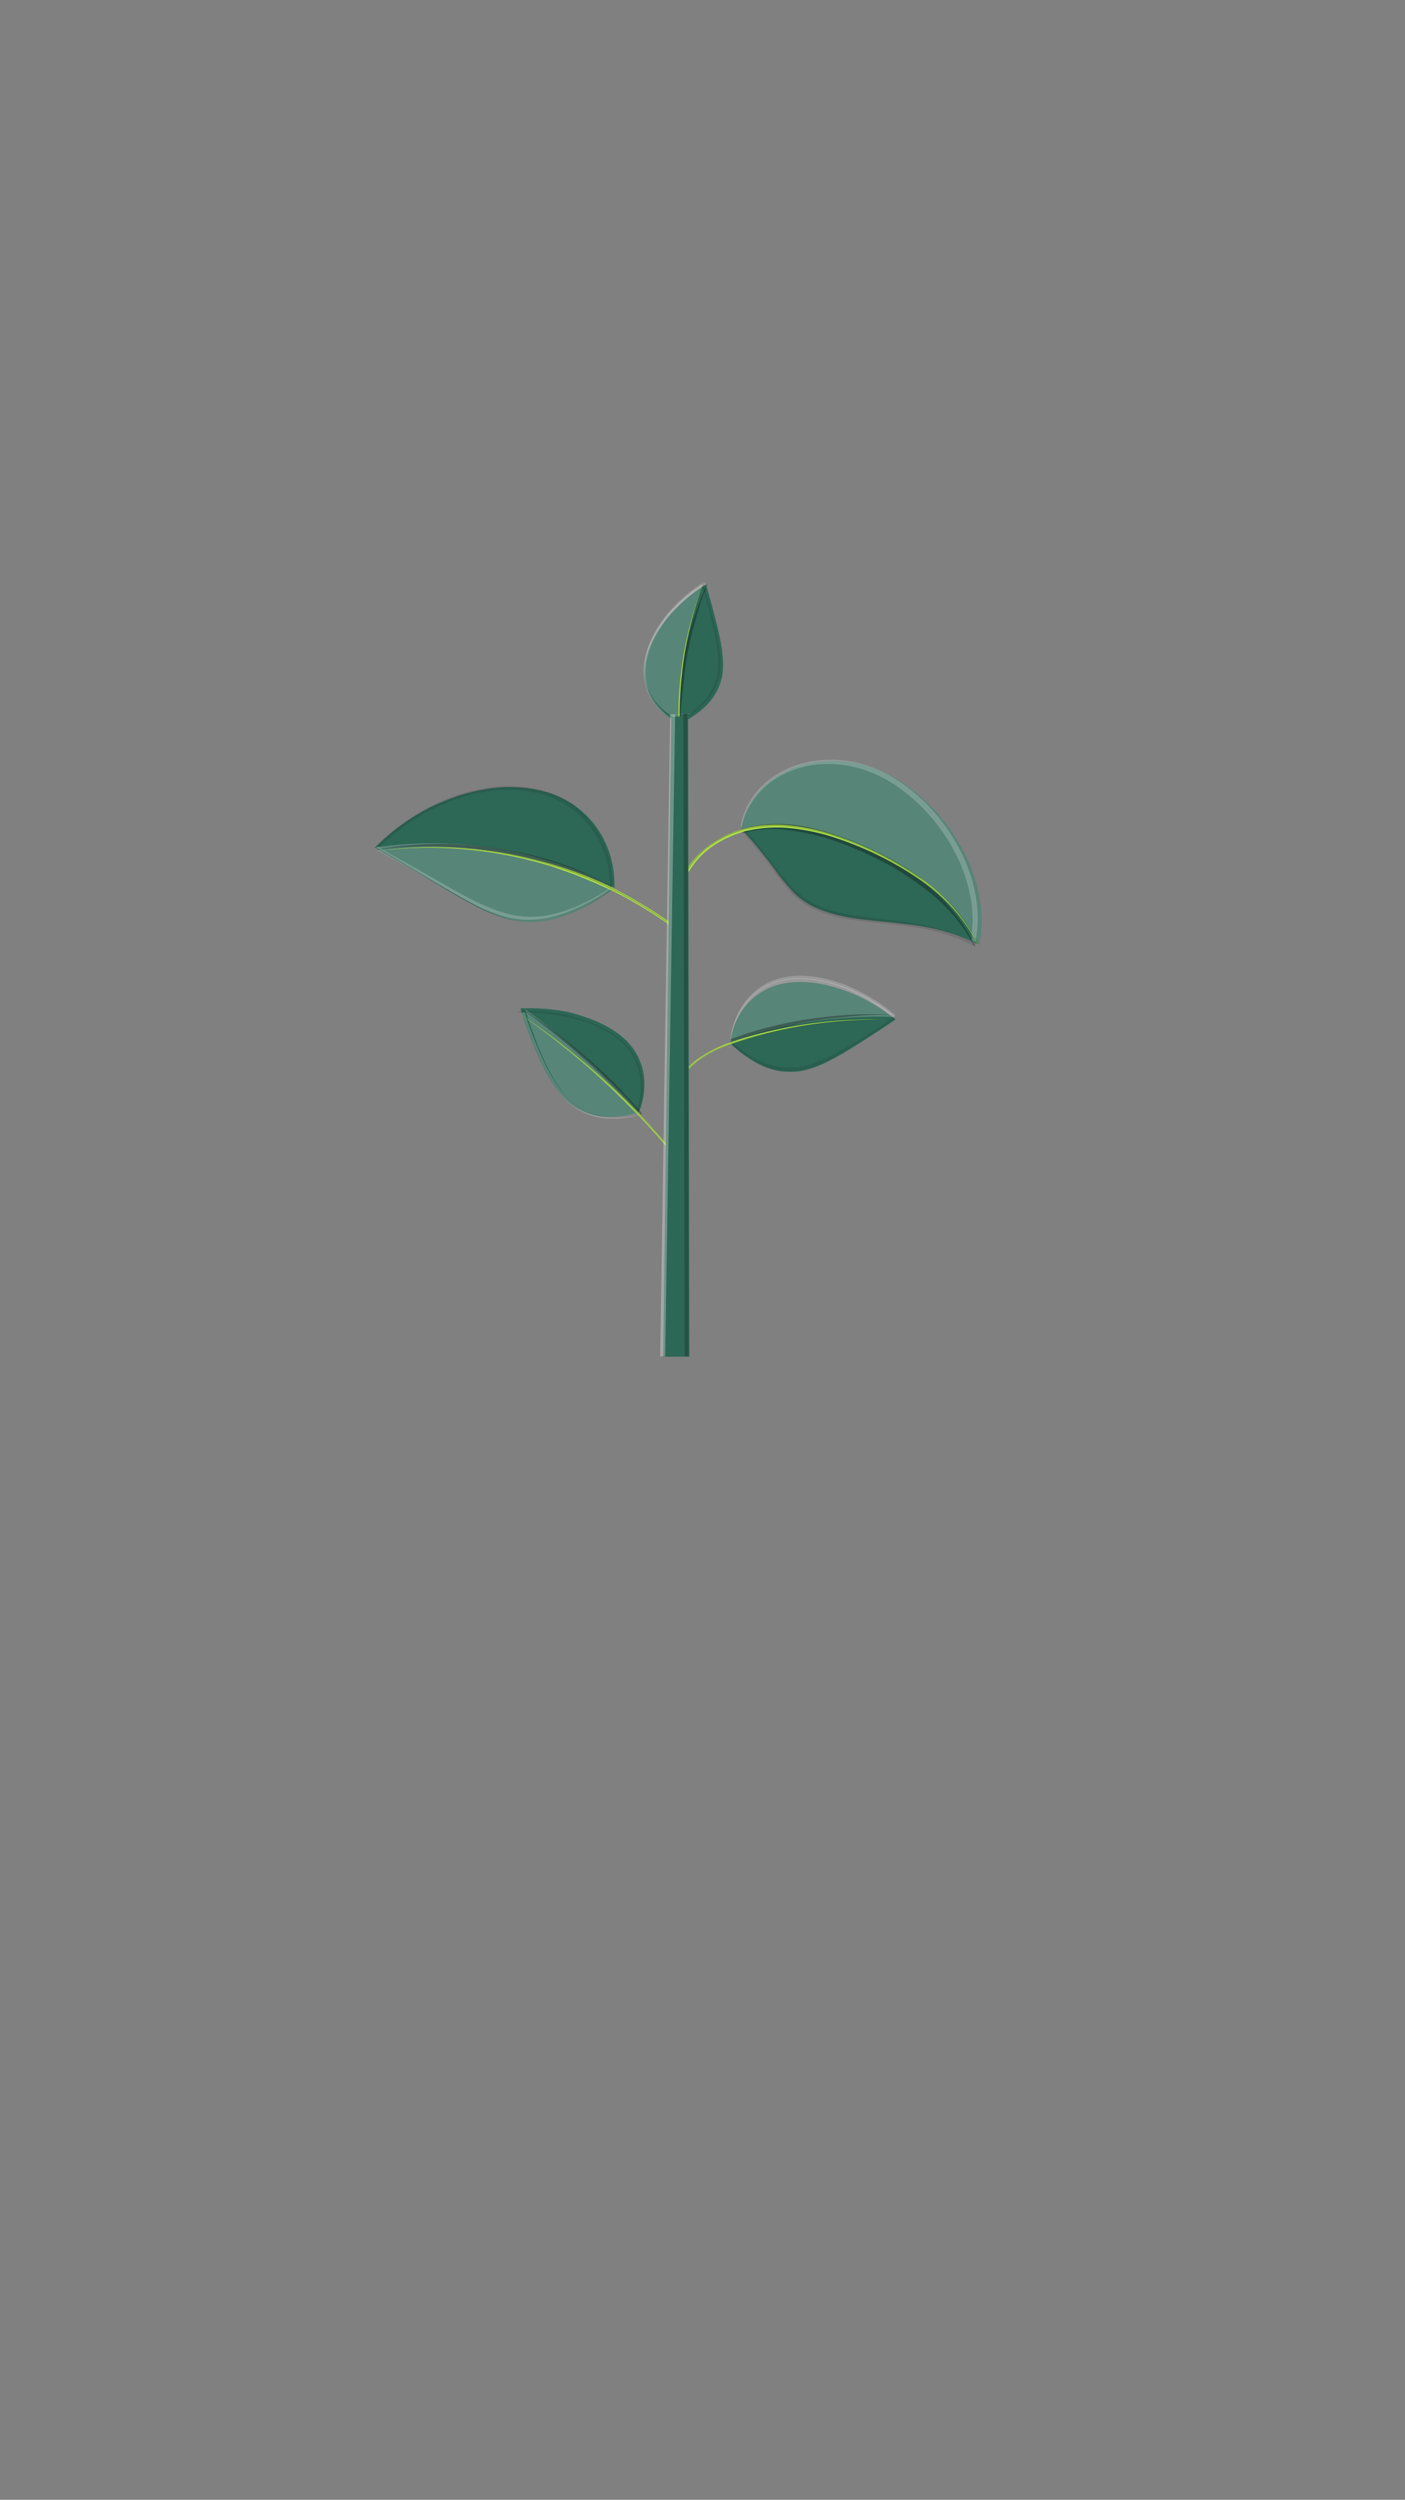 <?xml version="1.0" encoding="UTF-8"?>
<svg width="375px" height="667px" viewBox="0 0 375 667" version="1.1" xmlns="http://www.w3.org/2000/svg" xmlns:xlink="http://www.w3.org/1999/xlink">
    <rect x="0" y="0" width="375" height="667" fill="#808080" stroke="none"/>
    <!-- Generator: Sketch 52.5 (67469) - http://www.bohemiancoding.com/sketch -->
    <title>plante2</title>
    <desc>Created with Sketch.</desc>
    <defs>
        <rect id="path-1" x="0" y="0" width="375" height="665"></rect>
    </defs>
    <g id="plante2" stroke="none" stroke-width="1" fill="none" fill-rule="evenodd">
        <g id="Group-2" transform="translate(0, 2)">
            <mask id="mask-2" fill="white">
                <use xlink:href="#path-1"></use>
            </mask>
            <g id="Mask"></g>
            <g id="plante3" mask="url(#mask-2)">
                <g transform="translate(100, 153)">
                    <path d="M114.013,130.732 C109.845,131.458 105.549,130.699 101.901,128.593 C99.527,127.28 97.33,125.681 95.36,123.834 L95.185,123.663 L95.109,123.588 L95,123.47 L95,123.289 L95,122.786 C95.325,119.999 96.302,117.323 97.856,114.969 C100.43,110.963 104.605,108.206 109.358,107.376 C115.441,106.221 122.549,107.878 128.011,110.306 C131.827,111.982 135.404,114.139 138.651,116.722 L138.782,116.829 L138.869,116.904 L139,117.011 L138.847,117.118 L138.531,117.343 C137.005,118.412 132.982,121.118 128.447,123.952 C123.912,126.786 118.799,129.833 114.013,130.732 Z" id="Path" fill="#2D6755"></path>
                    <g id="Group" opacity="0.2" stroke-width="1" fill="none" transform="translate(95, 105)">
                        <path d="M42.668,10.856 C39.284,8.1 35.554,5.829 31.581,4.106 C26.342,1.856 19.851,0.461 14.253,1.586 C9.804,2.406 5.858,5.031 3.296,8.876 C1.637,11.322 0.555,14.134 0.138,17.089 L0.138,17.786 L0.029,17.663 L0.029,17.471 L0.029,16.942 C0.353,14.011 1.33,11.196 2.882,8.719 C5.453,4.504 9.625,1.605 14.373,0.731 C20.45,-0.484 27.551,1.26 33.007,3.814 C36.82,5.577 40.393,7.846 43.637,10.564 L43.768,10.676 L43.855,10.755 L43.986,10.867 L43.833,10.98 L43.517,11.216 L43.114,10.879 L43.038,10.811 L42.94,10.732 L42.668,10.856 Z" id="Path" fill="#FFFFFF"></path>
                    </g>
                    <g id="Group" opacity="0.1" stroke-width="1" fill="none" transform="translate(94, 116)">
                        <path d="M19.987,14.464 C15.79,15.192 11.466,14.432 7.793,12.321 C5.403,11.006 3.19,9.404 1.207,7.554 L1.032,7.382 L0.955,7.307 L0.845,7.189 L0.845,7.007 L0.845,6.504 L0.988,6.643 L1.152,6.793 L1.306,6.932 L1.515,7.125 L1.712,7.296 C3.772,9.14 6.08,10.701 8.572,11.936 C12.053,13.693 16.034,14.27 19.888,13.575 C24.454,12.729 29.217,10.104 33.651,7.479 C38.085,4.854 42.059,2.121 44.067,0.825 L44.155,0.761 L44.254,0.696 L44.638,0.429 L44.77,0.536 L44.857,0.611 L44.989,0.718 L44.835,0.825 L44.517,1.05 C42.98,2.121 38.93,4.832 34.365,7.671 C29.799,10.511 24.805,13.564 19.987,14.464 Z" id="Path" fill="#000000"></path>
                    </g>
                    <path d="M139,116.377 C124.052,115.739 109.121,117.987 95,123 L95,122.812 L95,122.294 C95.324,119.417 96.3,116.655 97.851,114.225 C100.419,110.09 104.586,107.245 109.329,106.388 C115.401,105.196 122.495,106.907 127.946,109.412 C131.754,111.142 135.324,113.368 138.565,116.035 L138.695,116.145 L138.782,116.223 L138.913,116.333 L139,116.377 Z" id="Path" fill="#FFFFFF" opacity="0.2"></path>
                    <g id="Group" opacity="0.3" stroke-width="1" fill="none" transform="translate(95, 115)">
                        <path d="M6.461,6 C4.592,6.467 2.767,7.019 0.986,7.656 L0.383,7.867 L0.208,7.689 L0.131,7.611 L0.022,7.489 L0.022,7.3 L0.175,7.233 L0.427,7.133 C2.343,6.378 4.304,5.756 6.275,5.156 L6.603,5.056 C10.653,3.873 14.766,2.927 18.923,2.222 C23.191,1.51 27.493,1.024 31.812,0.767 C35.524,0.567 39.247,0.533 42.96,0.678 L43.157,0.678 C39.379,0.678 35.601,0.856 31.845,1.211 C27.559,1.546 23.293,2.11 19.065,2.9 C14.838,3.956 10.622,4.922 6.461,6 Z" id="Path" fill="#000000"></path>
                    </g>
                    <path d="M94.831,123.711 L94.547,123.821 L94.251,123.92 C92.642,124.513 91.071,125.207 89.548,125.998 C86.744,127.464 84.28,129.51 82.317,132 C82.253,131.978 82.194,131.944 82.142,131.901 C82.087,131.866 82.039,131.821 82,131.769 C83.479,129.745 85.337,128.031 87.469,126.723 C89.573,125.406 91.8,124.301 94.12,123.425 L94.262,123.425 L94.394,123.37 C96.428,122.579 98.528,121.974 100.618,121.37 C103.331,120.611 106.087,119.962 108.844,119.402 C113.781,118.399 118.775,117.705 123.797,117.324 C128.165,116.999 132.547,116.919 136.923,117.082 L137,117.082 C127.559,116.873 118.125,117.762 108.887,119.732 C104.125,120.767 99.431,122.096 94.831,123.711 Z" id="Path" fill="#AEE04B"></path>
                    <path d="M94.879,123.702 L94.59,123.812 L94.29,123.911 C92.657,124.504 91.062,125.199 89.516,125.991 C86.671,127.459 84.17,129.507 82.178,132 C82.113,131.978 82.053,131.944 82,131.901 C85.042,127.851 89.683,125.298 94.357,123.614 C99.112,121.94 103.98,120.598 108.923,119.597 C118.806,117.534 128.909,116.695 139,117.098 L137.712,117.098 C128.13,116.889 118.555,117.779 109.179,119.751 C104.335,120.776 99.559,122.095 94.879,123.702 Z" id="Path" fill="#000000" opacity="0.2"></path>
                    <path d="M66.667,122.168 C70,125.181 71.931,129.442 71.997,133.933 C72.041,136.541 71.571,139.133 70.613,141.559 L70.526,141.777 L70.526,141.875 L70.449,142.017 L69.893,142.017 C67.385,142.747 64.776,143.074 62.165,142.986 C58.121,142.91 54.244,141.36 51.264,138.629 C47.634,135.262 44.996,129.968 42.924,125.109 C41.438,121.619 40.128,118.055 39,114.433 L39,114.019 L39.741,114.019 C43.705,113.913 47.668,114.245 51.558,115.011 C56.681,116.263 62.666,118.464 66.667,122.168 Z" id="Path" fill="#2D6755"></path>
                    <g id="Group" opacity="0.2" stroke-width="1" fill="none" transform="translate(39, 115)">
                        <path d="M1.21,0.85 C1.892,2.856 3.41,7.114 5.401,11.585 C7.392,16.056 9.977,20.773 13.387,23.846 C16.203,26.374 19.832,27.881 23.661,28.114 C26.323,28.297 28.998,28.059 31.581,27.41 L32.208,27.41 L32.131,27.549 L31.57,27.549 C29.039,28.264 26.406,28.584 23.771,28.498 C19.691,28.424 15.779,26.906 12.771,24.23 C9.108,20.933 6.446,15.747 4.356,10.987 C2.856,7.568 1.535,4.078 0.396,0.53 L0.396,0.124 L1.1,0.124 C1.134,0.282 1.186,0.436 1.254,0.583 L1.254,0.775 L1.21,0.85 Z" id="Path" fill="#FFFFFF"></path>
                    </g>
                    <g id="Group" opacity="0.1" stroke-width="1" fill="none" transform="translate(38, 114)">
                        <path d="M28.264,8.807 C31.617,11.778 33.56,15.98 33.627,20.407 C33.671,22.979 33.198,25.534 32.234,27.926 L32.146,28.141 L32.146,28.237 L32.07,28.377 L31.554,28.377 L31.631,28.205 L31.708,28.023 L31.708,27.926 L31.785,27.754 C31.803,27.665 31.832,27.578 31.872,27.496 L31.96,27.271 C32.838,24.766 33.188,22.114 32.991,19.473 C32.678,15.425 30.79,11.649 27.715,8.926 C23.954,5.521 18.404,3.405 13.293,2.32 C9.328,1.494 5.281,1.105 1.228,1.16 L0.472,1.16 L0.472,0.752 L1.217,0.752 C5.205,0.647 9.192,0.975 13.106,1.729 C18.217,2.986 24.239,5.156 28.264,8.807 Z" id="Path" fill="#000000"></path>
                    </g>
                    <path d="M40,114.164 C51.292,122.276 61.686,131.615 71,142.016 L70.455,142.016 C67.995,142.746 65.437,143.074 62.876,142.986 C58.911,142.91 55.109,141.359 52.186,138.626 C48.627,135.257 46.04,129.905 44.009,125.097 C42.551,121.604 41.267,118.039 40.16,114.414 L40.16,114 L40,114.164 Z" id="Path" fill="#FFFFFF" opacity="0.2"></path>
                    <g id="Group" opacity="0.3" stroke-width="1" fill="none" transform="translate(39, 114)">
                        <path d="M28.237,23.462 L31.9,27.527 L32.296,27.981 L32.208,28.203 L32.208,28.302 L32.131,28.446 L31.999,28.446 L31.889,28.335 L31.713,28.147 C30.382,26.74 29.04,25.334 27.676,23.96 L27.445,23.728 C24.64,20.881 21.813,18.068 18.887,15.365 C15.961,12.662 12.782,9.904 9.603,7.324 C6.875,5.108 4.103,2.893 1.243,0.866 L0.814,0.545 L0.253,0.135 L0.374,0.135 L1.056,0.589 L1.177,0.678 C4.169,2.66 7.095,4.765 9.977,6.936 C13.211,9.461 16.364,12.09 19.437,14.822 C22.531,17.531 25.47,20.415 28.237,23.462 Z" id="Path" fill="#000000"></path>
                    </g>
                    <path d="M70.362,141.874 L70.565,142.09 L70.768,142.306 C71.895,143.516 73.023,144.704 74.071,145.936 C76.089,148.172 78.129,150.397 80,152.762 L79.865,152.892 L79.707,153 C76.652,149.511 73.665,145.968 70.419,142.641 L70.317,142.533 L70.216,142.436 C68.773,140.967 67.33,139.487 65.865,138.051 C63.971,136.171 62.036,134.324 60.06,132.509 C56.543,129.305 52.909,126.223 49.159,123.263 C45.868,120.649 42.475,118.154 39.014,115.702 L38.586,115.4 L38,115 L38.665,115.443 L38.947,115.637 C42.471,118.014 45.917,120.494 49.283,123.08 C53.041,125.996 56.712,129.046 60.296,132.229 C63.712,135.285 67.093,138.504 70.362,141.874 Z" id="Path" fill="#AEE04B"></path>
                    <path d="M70.375,141.967 L70.578,142.183 L70.78,142.399 C71.906,143.611 73.032,144.801 74.079,146.034 C76.094,148.273 78.131,150.501 80,152.87 L79.865,153 C67.877,138.471 53.778,125.674 38,115 L38.664,115.443 L38.946,115.638 C42.465,118.018 45.906,120.502 49.268,123.091 C53.021,125.976 56.687,129.03 60.266,132.253 C63.734,135.368 67.111,138.592 70.375,141.967 Z" id="Path" fill="#000000" opacity="0.2"></path>
                    <path d="M118.971,87.712 C116.215,86.695 113.722,85.079 111.673,82.981 C109.872,81.023 108.197,78.954 106.658,76.785 C105.056,74.6 103.366,72.535 101.961,70.798 C100.557,69.06 99.229,67.662 98.56,66.919 L98.296,66.613 L98.176,66.482 L98,66.263 L98,65.957 L98,65.498 C98.011,65.365 98.033,65.234 98.066,65.105 C98.199,64.362 98.393,63.631 98.647,62.919 C98.993,61.85 99.445,60.818 99.997,59.838 C101.564,57.071 103.722,54.68 106.318,52.834 C109.844,50.357 113.93,48.788 118.213,48.267 C123.408,47.585 128.691,48.216 133.576,50.102 C136.285,51.141 138.863,52.49 141.258,54.123 C143.718,55.816 146.017,57.729 148.127,59.838 C152.322,64.054 155.743,68.968 158.234,74.36 C160.277,78.747 161.522,83.46 161.91,88.28 C162.116,90.918 161.968,93.571 161.471,96.17 C161.482,96.264 161.463,96.36 161.416,96.443 L161.416,96.924 L161.416,97 L161.241,97 L160.956,96.869 L160.857,96.869 L160.275,96.596 C157.994,95.492 155.632,94.564 153.208,93.82 C149.661,92.781 146.03,92.05 142.355,91.635 C138.416,91.143 134.399,90.826 130.438,90.367 C128.485,90.105 126.498,89.843 124.633,89.417 C122.701,89.006 120.807,88.436 118.971,87.712 Z" id="Path" fill="#2D6755"></path>
                    <g id="Group" opacity="0.2" stroke-width="1" fill="none" transform="translate(97, 47)">
                        <path d="M62.297,47.467 C62.46,46.249 62.557,45.022 62.59,43.793 C62.599,42.07 62.483,40.348 62.243,38.641 C61.539,34.042 60.073,29.593 57.904,25.478 C55.409,20.651 52.132,16.273 48.206,12.522 C46.258,10.654 44.145,8.966 41.893,7.478 C39.714,6.018 37.378,4.807 34.929,3.87 C30.511,2.164 25.755,1.52 21.044,1.989 C17.066,2.386 13.238,3.72 9.871,5.88 C7.279,7.556 5.086,9.782 3.449,12.402 C2.343,14.124 1.543,16.026 1.085,18.022 L1.009,18.391 L1.009,18.478 L0.944,18.815 L0.944,19.098 L0.77,18.88 L0.77,18.576 L0.77,18.12 C0.781,17.988 0.803,17.857 0.835,17.728 C0.967,16.989 1.159,16.262 1.41,15.554 C1.751,14.49 2.198,13.463 2.744,12.489 C4.293,9.737 6.426,7.358 8.993,5.522 C12.478,3.058 16.517,1.497 20.751,0.978 C25.861,0.297 31.06,0.91 35.873,2.761 C38.55,3.794 41.099,5.136 43.466,6.761 C45.897,8.445 48.17,10.347 50.256,12.446 C54.403,16.639 57.784,21.528 60.247,26.891 C62.267,31.255 63.497,35.944 63.881,40.739 C64.084,43.363 63.938,46.002 63.447,48.587 C63.457,48.681 63.438,48.776 63.393,48.859 L63.393,49.337 L63.393,49.413 L63.219,49.413 L62.937,49.283 L62.839,49.283 L62.264,49.011 C62.295,48.724 62.349,48.441 62.427,48.163 L62.427,47.598 L62.297,47.467 Z" id="Path" fill="#FFFFFF"></path>
                    </g>
                    <g id="Group" opacity="0.1" stroke-width="1" fill="none" transform="translate(97, 65)">
                        <path d="M21.5,23.1 C18.776,22.076 16.311,20.449 14.286,18.337 C12.506,16.366 10.85,14.283 9.329,12.1 C7.745,9.9 6.075,7.821 4.686,6.072 C3.298,4.323 1.985,2.915 1.323,2.167 L1.063,1.859 L0.944,1.727 L0.77,1.507 L0.77,1.199 L0.77,0.737 C0.781,0.603 0.803,0.471 0.835,0.341 L1.052,0.605 L1.291,0.869 L1.388,0.968 L1.605,1.232 L1.931,1.595 L2.224,1.914 C4.187,4.048 7.409,8.063 10.403,12.001 C11.881,13.999 13.517,15.871 15.295,17.6 C17.295,19.513 19.646,21.008 22.216,22 C23.862,22.638 25.551,23.156 27.271,23.551 C29.017,23.969 30.872,24.266 32.694,24.541 C36.393,25.069 40.222,25.399 43.943,25.916 C47.507,26.378 51.032,27.113 54.487,28.116 C57.124,28.886 59.69,29.887 62.156,31.108 L62.308,31.196 L62.481,31.273 L62.655,31.273 L63.338,31.614 C63.366,31.704 63.366,31.799 63.338,31.889 L63.338,32.373 L63.338,32.45 L63.165,32.45 L62.883,32.318 L62.785,32.318 L62.21,32.043 C59.956,30.932 57.62,29.997 55.224,29.249 C51.718,28.203 48.128,27.467 44.496,27.049 C40.602,26.554 36.632,26.235 32.716,25.773 C30.785,25.509 28.822,25.245 26.978,24.816 C25.11,24.392 23.278,23.818 21.5,23.1 Z" id="Path" fill="#000000"></path>
                    </g>
                    <path d="M161.186,97 C158.451,91.383 154.559,86.402 149.762,82.382 C144.993,78.361 139.718,74.975 134.07,72.309 C128.493,69.499 122.599,67.361 116.512,65.94 C110.433,64.651 103.981,64.378 98,66.257 L98,65.951 L98,65.492 C98.011,65.36 98.033,65.228 98.066,65.099 C98.199,64.356 98.393,63.625 98.647,62.914 C98.993,61.845 99.445,60.812 99.997,59.833 C101.564,57.067 103.722,54.676 106.318,52.83 C109.844,50.353 113.93,48.785 118.213,48.264 C123.409,47.586 128.692,48.221 133.576,50.11 C136.285,51.148 138.863,52.497 141.258,54.13 C143.718,55.823 146.017,57.735 148.127,59.844 C152.322,64.059 155.743,68.973 158.234,74.363 C160.277,78.75 161.522,83.462 161.91,88.282 C162.116,90.919 161.968,93.571 161.471,96.17 C161.482,96.264 161.463,96.36 161.416,96.443 L161.416,96.924 L161.186,97 Z" id="Path" fill="#FFFFFF" opacity="0.2"></path>
                    <g id="Group" opacity="0.3" stroke-width="1" fill="none" transform="translate(97, 64)">
                        <path d="M11.477,2.259 C8.406,2.006 5.315,2.25 2.321,2.983 C1.985,3.06 1.649,3.137 1.323,3.246 L1.063,2.939 L0.944,2.808 L0.77,2.588 L0.77,2.281 L1.02,2.194 L1.454,2.051 C4.737,1.118 8.145,0.714 11.553,0.855 L12.117,0.855 C19.135,1.228 25.849,3.521 32.174,6.339 C38.746,9.149 44.915,12.838 50.517,17.307 C55.32,21.187 59.313,25.992 62.264,31.445 L62.677,32.278 L63.208,33.375 L63.208,33.452 L63.035,33.452 L62.351,32.201 L62.232,31.96 C59.091,26.561 54.895,21.866 49.898,18.163 C44.312,13.863 38.184,10.337 31.675,7.677 C25.273,4.787 18.453,2.957 11.477,2.259 Z" id="Path" fill="#000000"></path>
                    </g>
                    <path d="M99.143,66.74 C98.973,66.754 98.807,66.794 98.65,66.859 L98.168,67.01 C95.45,67.816 92.872,69.022 90.521,70.587 C86.159,73.47 83.004,77.806 81.635,82.797 C81.526,82.808 81.416,82.808 81.307,82.797 L81,82.689 C81.895,78.638 84.078,74.973 87.234,72.225 C90.309,69.509 93.946,67.479 97.894,66.277 L98.157,66.201 L98.387,66.126 L98.475,66.126 C100.242,65.639 102.049,65.308 103.876,65.135 C105.698,64.985 107.528,64.96 109.354,65.059 C114.064,65.416 118.703,66.395 123.147,67.969 C131.063,70.628 138.557,74.372 145.41,79.09 C151.468,83.227 156.476,88.681 160.047,95.028 L160.452,95.847 L161,96.925 L161,97 L160.923,97 L160.288,95.793 L160.025,95.276 C156.381,88.951 151.301,83.541 145.18,79.467 C138.341,74.826 130.873,71.155 122.994,68.561 C119.159,67.278 115.19,66.417 111.162,65.997 C107.142,65.564 103.076,65.815 99.143,66.74 Z" id="Path" fill="#AEE04B"></path>
                    <path d="M98.915,66.369 C98.744,66.383 98.577,66.423 98.42,66.489 L97.935,66.641 C95.206,67.458 92.616,68.679 90.254,70.263 C85.874,73.181 82.704,77.571 81.33,82.622 C81.22,82.633 81.11,82.633 81,82.622 C82.003,78.6 84.199,74.967 87.305,72.194 C90.406,69.437 94.091,67.406 98.089,66.249 C102.093,65.125 106.273,64.755 110.414,65.158 C114.539,65.553 118.602,66.432 122.519,67.776 C126.451,69.081 130.292,70.641 134.018,72.445 C137.75,74.243 141.334,76.33 144.736,78.684 C148.147,81.035 151.284,83.753 154.089,86.79 C156.881,89.842 159.209,93.282 161,97 L160.923,97 L160.285,95.778 L160.021,95.255 C156.361,88.852 151.258,83.375 145.11,79.252 C138.242,74.554 130.74,70.837 122.827,68.212 C118.975,66.913 114.989,66.042 110.942,65.616 C106.919,65.183 102.851,65.438 98.915,66.369 Z" id="Path" fill="#000000" opacity="0.2"></path>
                    <path d="M44.099,55.871 C45.209,56.134 46.304,56.451 47.381,56.823 C48.387,57.196 49.369,57.627 50.324,58.114 C52.067,58.975 53.692,60.056 55.16,61.331 C56.49,62.45 57.697,63.708 58.759,65.084 C59.693,66.348 60.52,67.687 61.232,69.088 C62.39,71.397 63.191,73.869 63.606,76.419 C63.879,77.961 64.01,79.525 63.999,81.091 L63.999,81.89 L63.835,82.021 L63.759,82.087 L63.66,82.163 L63.387,82.371 C62.108,83.364 60.775,84.285 59.394,85.128 C57.349,86.373 55.217,87.47 53.016,88.411 C51.789,88.949 50.528,89.406 49.241,89.778 C46.521,90.65 43.673,91.061 40.817,90.993 C40.063,90.966 39.31,90.896 38.564,90.785 C37.735,90.707 36.913,90.576 36.102,90.391 C32.551,89.429 29.133,88.029 25.928,86.222 C24.21,85.325 22.493,84.362 20.753,83.323 C19.014,82.284 17.307,81.288 15.622,80.292 C13.938,79.297 12.34,78.312 10.721,77.393 C9.102,76.474 7.691,75.642 6.345,74.854 L0.602,71.572 L0.394,71.441 L0.241,71.353 L0,71.211 L0.066,71.145 L0.263,70.948 L0.328,70.883 L0.733,70.489 C5.245,66.076 10.462,62.448 16.169,59.756 C18.193,58.858 20.37,57.983 22.646,57.228 C24.965,56.508 27.33,55.945 29.724,55.543 C34.492,54.721 39.374,54.833 44.099,55.871 Z" id="Path" fill="#2D6755"></path>
                    <g id="Group" opacity="0.2" stroke-width="1" fill="none" transform="translate(0, 70)">
                        <path d="M1.692,1.544 C4.643,3.087 10.761,6.521 17.063,10.143 C20.231,11.96 23.485,13.807 26.674,15.393 C28.279,16.212 29.928,16.884 31.436,17.493 C32.206,17.808 32.998,18.081 33.801,18.323 C34.603,18.564 35.363,18.826 36.144,18.994 C36.858,19.165 37.583,19.295 38.313,19.383 C39.04,19.477 39.734,19.572 40.483,19.604 C41.84,19.658 43.2,19.612 44.551,19.467 C45.849,19.322 47.133,19.077 48.391,18.732 C49.609,18.429 50.808,18.058 51.981,17.619 C53.142,17.199 54.259,16.684 55.3,16.201 C56.342,15.719 57.318,15.225 58.229,14.732 C59.723,13.903 61.172,12.998 62.568,12.023 L62.839,11.834 L62.937,11.76 L63.165,11.592 L63.371,11.445 L63.371,11.687 L63.208,11.812 L63.132,11.876 L63.035,11.949 L62.763,12.149 C61.496,13.102 60.174,13.985 58.804,14.794 C56.776,15.989 54.663,17.042 52.48,17.945 C51.264,18.461 50.014,18.9 48.738,19.257 C46.04,20.094 43.217,20.488 40.385,20.422 C39.637,20.397 38.891,20.33 38.151,20.223 C37.362,20.141 36.579,20.012 35.807,19.834 C32.286,18.911 28.898,17.567 25.719,15.834 C24.016,14.973 22.313,14.049 20.588,13.052 C18.864,12.054 17.172,11.098 15.501,10.143 C13.831,9.188 12.247,8.242 10.641,7.361 C9.036,6.479 7.637,5.681 6.302,4.925 L0.607,1.774 L0.401,1.649 L0.249,1.565 L0,1.491 L0.065,1.428 L0.26,1.239 L0.325,1.176 L0.727,0.798 L1.388,1.165 L1.508,1.239 L1.671,1.323 L1.833,1.323 L1.692,1.544 Z" id="Path" fill="#FFFFFF"></path>
                    </g>
                    <g id="Group" opacity="0.1" stroke-width="1" fill="none" transform="translate(0, 54)">
                        <path d="M43.726,1.617 C44.826,1.885 45.912,2.209 46.98,2.588 C47.977,2.968 48.951,3.407 49.898,3.904 C51.627,4.781 53.238,5.883 54.693,7.183 C56.012,8.324 57.208,9.606 58.262,11.009 C59.188,12.297 60.008,13.663 60.713,15.091 C61.862,17.445 62.656,19.965 63.067,22.564 C63.338,24.136 63.469,25.73 63.458,27.327 L63.458,28.141 L63.295,28.275 L63.219,28.342 L63.121,28.42 L62.85,28.632 L62.85,26.769 C62.773,24.972 62.526,23.186 62.113,21.438 C59.937,11.924 52.605,4.563 43.303,2.554 C38.944,1.574 34.445,1.438 30.037,2.153 C27.811,2.498 25.611,3.001 23.452,3.658 C21.378,4.306 19.343,5.077 17.356,5.967 C13.867,7.549 10.548,9.5 7.452,11.79 C5.344,13.327 3.35,15.023 1.486,16.865 L1.378,16.976 L1.258,17.099 L1.193,17.099 L1.128,17.166 L0.651,17.645 L0.445,17.512 L0.293,17.422 L0,17.288 L0.065,17.222 L0.26,17.021 L0.325,16.954 L0.727,16.552 C5.198,12.042 10.371,8.332 16.033,5.577 C18.039,4.662 20.198,3.77 22.454,3 C24.754,2.267 27.098,1.693 29.473,1.283 C34.2,0.445 39.041,0.559 43.726,1.617 Z" id="Path" fill="#000000"></path>
                    </g>
                    <path d="M0,71.122 C21.899,67.915 44.238,71.623 64,81.746 L63.836,81.88 L63.76,81.946 L63.661,82.024 L63.389,82.235 C62.113,83.244 60.782,84.179 59.403,85.036 C57.362,86.3 55.234,87.415 53.037,88.37 C51.812,88.917 50.554,89.381 49.269,89.759 C46.554,90.645 43.712,91.062 40.861,90.993 C40.108,90.965 39.357,90.895 38.612,90.781 C37.818,90.695 37.03,90.558 36.253,90.37 C32.709,89.393 29.297,87.971 26.098,86.136 C24.384,85.225 22.669,84.247 20.933,83.191 C19.197,82.135 17.493,81.124 15.812,80.113 C14.13,79.101 12.536,78.101 10.92,77.168 C9.304,76.234 7.895,75.389 6.552,74.589 L0.819,71.255 L0.611,71.122 L0.459,71.033 L0.229,70.9 L0,71.122 Z" id="Path" fill="#FFFFFF" opacity="0.2"></path>
                    <g id="Group" opacity="0.3" stroke-width="1" fill="none" transform="translate(0, 70)">
                        <path d="M54.916,7.421 L58.766,9.133 L62.551,10.963 L63.394,11.375 L63.394,12.166 L63.232,12.296 L63.027,12.188 L62.67,12.025 L58.593,10.194 C57.241,9.598 55.846,9.111 54.472,8.547 L54.018,8.363 C48.35,6.183 42.526,4.434 36.595,3.131 C30.486,1.822 24.271,1.071 18.026,0.888 C12.652,0.677 7.27,0.905 1.934,1.571 L1.133,1.668 L0.052,1.788 L0.117,1.722 L1.35,1.528 L1.577,1.528 C7.013,0.618 12.515,0.162 18.026,0.163 C24.33,0.235 30.614,0.88 36.801,2.091 C43.017,3.192 49.092,4.98 54.916,7.421 Z" id="Path" fill="#000000"></path>
                    </g>
                    <path d="M63.038,81.641 L63.451,81.836 L63.843,82.041 C66.02,83.252 68.317,84.366 70.44,85.728 C74.488,88.042 78.353,90.659 82,93.557 C81.956,93.64 81.905,93.719 81.848,93.795 C81.788,93.868 81.722,93.937 81.652,94 C75.97,89.676 69.89,85.893 63.495,82.701 L63.288,82.593 L63.092,82.506 L63.027,82.506 L58.673,80.527 C57.225,79.9 55.755,79.338 54.318,78.733 C52.424,77.954 50.465,77.338 48.549,76.635 C46.633,75.932 44.63,75.424 42.66,74.872 C35.615,73.003 28.397,71.844 21.118,71.412 C14.706,71.007 8.269,71.202 1.894,71.996 L1.089,72.094 L0,72.212 L1.208,72.061 L1.72,71.996 C8.147,71.092 14.646,70.802 21.129,71.131 C28.444,71.485 35.706,72.572 42.802,74.375 C49.784,76.087 56.567,78.522 63.038,81.641 Z" id="Path" fill="#AEE04B"></path>
                    <path d="M63.022,81.801 L63.436,81.996 L63.829,82.202 C66.007,83.418 68.306,84.536 70.43,85.903 C74.482,88.225 78.35,90.852 82,93.761 C81.956,93.845 81.905,93.925 81.847,94 C58.693,75.913 29.123,68.043 0,72.217 L1.209,72.065 L1.721,72 C8.153,71.092 14.658,70.802 21.145,71.132 C28.467,71.487 35.734,72.578 42.836,74.388 C49.807,76.146 56.573,78.631 63.022,81.801 Z" id="Path" fill="#000000" opacity="0.2"></path>
                    <path d="M92.843,24.816 C92.29,28.367 90.48,31.613 87.73,33.987 C85.984,35.556 84.021,36.878 81.9,37.912 L81.709,38 L81.238,38 L81.059,37.912 C78.86,36.86 76.914,35.36 75.352,33.514 C72.696,30.337 71.539,26.205 72.167,22.144 C72.885,16.922 76.226,11.644 79.792,7.927 C82.258,5.318 85.063,3.037 88.134,1.143 L88.257,1.077 L88.347,1.077 L88.471,1 L88.471,1.143 C88.488,1.252 88.518,1.359 88.56,1.462 C89.031,2.99 90.164,6.96 91.262,11.358 C92.361,15.756 93.404,20.715 92.843,24.816 Z" id="Path" fill="#2D6755"></path>
                    <g id="Group" opacity="0.2" stroke-width="1" fill="none" transform="translate(71, 0)">
                        <path d="M16.774,1.334 C13.635,3.357 10.789,5.791 8.314,8.57 C5.051,12.238 2.126,17.163 1.474,22.031 C0.881,25.877 1.883,29.796 4.253,32.902 C5.756,34.867 7.676,36.483 9.877,37.638 L10.057,37.727 L10.125,37.727 L10.283,37.804 L10.418,37.871 L10.024,37.871 L9.844,37.782 C7.637,36.718 5.685,35.203 4.117,33.336 C1.453,30.125 0.292,25.948 0.922,21.842 C1.643,16.562 4.995,11.227 8.572,7.47 C11.047,4.832 13.861,2.526 16.942,0.611 L17.066,0.545 L17.156,0.545 L17.28,0.467 L17.28,0.611 C17.297,0.722 17.327,0.83 17.37,0.934 L16.988,1.167 L16.875,1.167 L16.785,1.234 L16.774,1.334 Z" id="Path" fill="#FFFFFF"></path>
                    </g>
                    <g id="Group" opacity="0.1" stroke-width="1" fill="none" transform="translate(80, 0)">
                        <path d="M12.156,24.543 C11.586,28.133 9.721,31.415 6.887,33.814 C5.087,35.401 3.064,36.737 0.878,37.782 L0.682,37.871 L0.196,37.871 L0.012,37.782 L0.173,37.704 L0.358,37.626 L0.532,37.549 L0.763,37.437 L0.959,37.326 C3.154,36.193 5.166,34.758 6.933,33.069 C9.42,30.735 11.043,27.682 11.556,24.377 C12.11,20.453 11.209,15.873 10.204,11.56 C9.198,7.247 8.031,3.335 7.453,1.267 L7.453,0.989 C7.434,0.855 7.395,0.724 7.338,0.6 L7.465,0.534 L7.557,0.534 L7.684,0.456 L7.684,0.511 L7.684,0.656 C7.702,0.766 7.733,0.875 7.777,0.978 C8.262,2.523 9.429,6.536 10.562,10.982 C11.694,15.429 12.734,20.397 12.156,24.543 Z" id="Path" fill="#000000"></path>
                    </g>
                    <path d="M87.913,0 C83.362,11.797 81.092,24.353 81.225,37 L80.974,37 L80.8,36.913 C78.664,35.868 76.774,34.38 75.256,32.547 C72.677,29.394 71.552,25.292 72.163,21.261 C72.86,16.077 76.106,10.838 79.569,7.149 C81.965,4.559 84.69,2.295 87.673,0.415 L87.793,0.349 L87.88,0.349 L88,0.273 L87.913,0 Z" id="Path" fill="#FFFFFF" opacity="0.2"></path>
                    <g id="Group" opacity="0.3" stroke-width="1" fill="none" transform="translate(81, 0)">
                        <path d="M0.902,32.324 C0.724,33.958 0.698,35.592 0.66,37.226 L0.66,37.793 L0.444,37.882 L0.076,37.882 L0.076,37.504 C0.076,35.748 0.076,34.003 0.076,32.246 L0.076,31.946 C0.264,28.349 0.688,24.764 1.346,21.209 C2.018,17.555 2.921,13.937 4.051,10.371 C5.016,7.302 6.16,4.278 7.479,1.312 L7.67,0.867 L7.924,0.278 L7.683,1.067 L7.683,1.2 C6.46,4.253 5.434,7.362 4.61,10.515 C3.561,14.074 2.738,17.681 2.146,21.32 C1.638,24.977 1.27,28.656 0.902,32.324 Z" id="Path" fill="#000000"></path>
                    </g>
                    <path d="M81.388,36.198 L81.388,36.72 C81.388,38.155 81.388,39.6 81.499,41.067 C81.588,43.729 81.998,46.359 82.242,49 L81.91,49 C81.302,44.927 80.998,40.815 81,36.698 L81,36.394 C81,34.568 81,32.754 81.122,30.961 C81.244,28.602 81.477,26.255 81.765,23.908 C82.297,19.744 83.098,15.617 84.162,11.552 C85.105,7.976 86.257,4.457 87.612,1.011 L87.778,0.576 L88,0 L87.756,0.652 L87.656,0.935 C86.336,4.414 85.225,7.967 84.328,11.574 C83.322,15.642 82.581,19.769 82.109,23.929 C81.631,28.002 81.39,32.099 81.388,36.198 Z" id="Path" fill="#AEE04B"></path>
                    <path d="M81.195,36.213 L81.195,36.734 C81.195,38.167 81.195,39.61 81.309,41.076 C81.4,43.735 81.822,46.362 82.073,49 L81.936,49 C79.588,32.441 81.674,15.586 88,0 L87.749,0.651 L87.647,0.934 C86.291,4.41 85.149,7.958 84.227,11.561 C83.194,15.625 82.432,19.747 81.947,23.903 C81.451,27.989 81.2,32.099 81.195,36.213 Z" id="Path" fill="#000000" opacity="0.2"></path>
                    <polygon id="Path" fill="#2D6755" points="84 207 77 207 79.18 36.316 82.567 36.087 83.662 36 83.662 36.087"></polygon>
                    <g id="Group" opacity="0.3" stroke-width="1" fill="none" transform="translate(76, 35)">
                        <polygon id="Path" fill="#FFFFFF" points="8.338 0.317 8.338 0.405 7 0.481 4.2 0.635 1.538 171.9 0.2 171.9 2.862 0.635 7 0.405"></polygon>
                    </g>
                    <g id="Group" opacity="0.2" stroke-width="1" fill="none" transform="translate(82, 35)">
                        <polygon id="Path" fill="#000000" points="1.8 171.9 0.73 171.9 0.4 0.481 0.4 0.405 1.47 0.317 1.47 0.405"></polygon>
                    </g>
                </g>
            </g>
        </g>
    </g>
</svg>